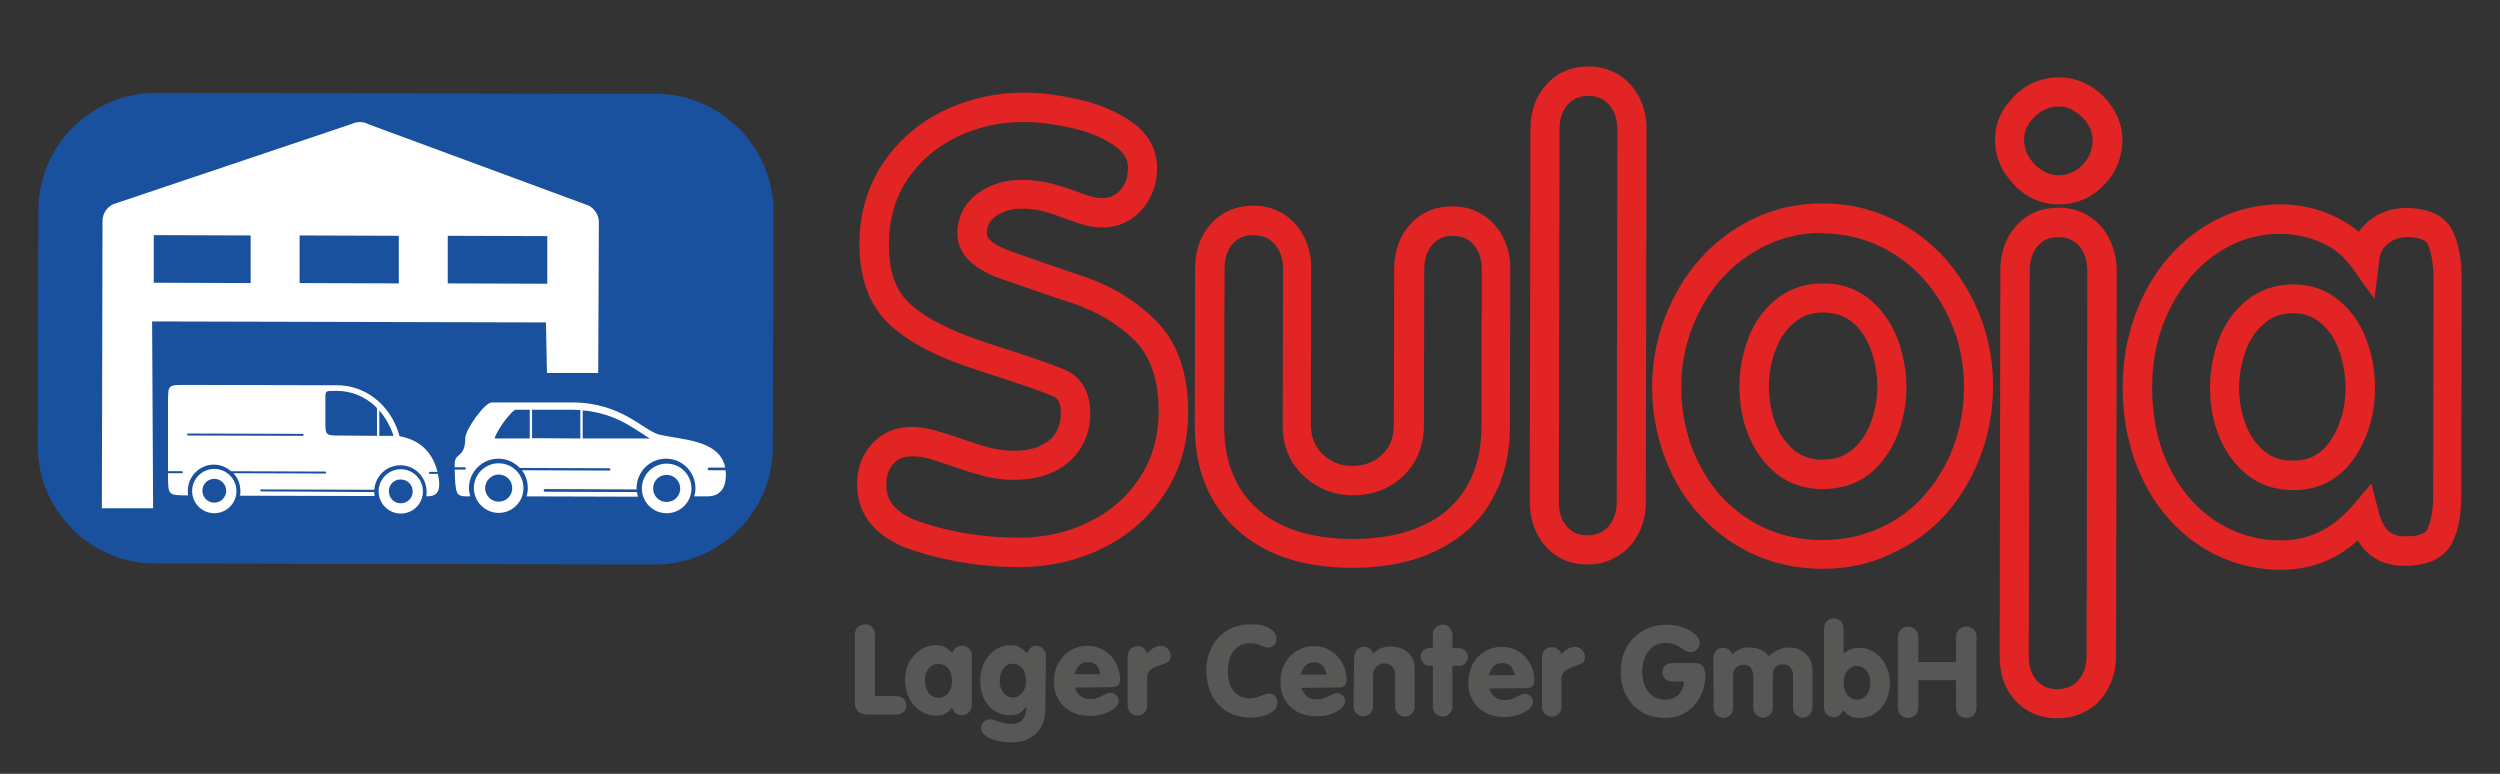 <?xml version="1.0" encoding="utf-8"?>
<!-- Generator: Adobe Illustrator 27.6.1, SVG Export Plug-In . SVG Version: 6.00 Build 0)  -->
<svg version="1.1" id="Ebene_1" xmlns="http://www.w3.org/2000/svg" xmlns:xlink="http://www.w3.org/1999/xlink" x="0px" y="0px"
	 viewBox="0 0 756 234" style="enable-background:new 0 0 756 234;" xml:space="preserve">
<rect x="0" y="0" width="756" height="234" fill="#333333" stroke="none"/>
<style type="text/css">
	.st0{fill:#575756;}
	.st1{fill:#E22424;}
	.st2{fill:#FFFFFF;}
	.st3{fill-rule:evenodd;clip-rule:evenodd;fill:#1A519E;}
	.st4{fill-rule:evenodd;clip-rule:evenodd;fill:#FFFFFF;}
</style>
<path class="st0" d="M270.4,210.5c1.3,0,1.6,0.1,2.3,0.4c0.8,0.4,1.4,1.4,1.4,2.4c0,1-0.6,2-1.4,2.4c-0.6,0.3-0.9,0.4-2.3,0.4
	l-7.3,0c-3.4,0.1-4.8-1.3-4.6-4.7l0-18.5c0-1.5,0.1-1.9,0.4-2.6c0.5-0.9,1.6-1.5,2.7-1.5c1.1,0,2.2,0.6,2.6,1.5
	c0.4,0.7,0.4,1.1,0.4,2.6l0,17.6H270.4z"/>
<path class="st0" d="M293.9,212.8c0,2.1-1.2,3.5-3,3.5c-1.4,0-2.4-0.8-3-2.3c-1.5,1.9-2.7,2.4-4.9,2.4c-2.2,0-4.1-0.8-5.8-2.3
	c-2.3-2.1-3.5-4.9-3.5-8.5c0-3.3,1-5.7,3.1-7.8c1.8-1.8,3.9-2.7,6.2-2.7c2.1,0,3.3,0.6,5,2.4c0.6-1.6,1.5-2.2,3-2.2
	c1.6,0,2.9,1.3,2.9,3L293.9,212.8L293.9,212.8z M279.7,205.8c0,3.1,1.6,5.2,4.1,5.2c2.4,0,4.1-2.1,4.1-5.1c0-3-1.6-5.1-4.1-5.1
	C281.3,200.7,279.7,202.8,279.7,205.8z"/>
<path class="st0" d="M316.1,214.3c0,6.4-4,10.3-10.5,10.2c-2.6,0-5.1-0.6-7.1-1.7c-1.2-0.7-1.8-1.5-1.8-2.7c0-1.4,1.2-2.6,2.7-2.6
	c0.3,0,1.2,0.2,2.6,0.7c1.2,0.4,2.7,0.7,3.7,0.7c1.9,0,3.4-0.7,4-2c0.4-0.7,0.6-1.4,0.7-3.3c-1.6,2.1-2.8,2.7-5,2.7
	c-5.3,0-9-4.4-9-10.4c0-6.1,4-10.8,9.2-10.8c2,0,3.2,0.6,4.9,2.4c0.9-1.6,1.6-2.2,2.9-2.2c1.7,0,2.9,1.3,2.9,3.3L316.1,214.3
	L316.1,214.3z M302.3,205.8c0,3,1.6,5.1,4,5.1c2.3,0,4-2.1,4-5.1c0-2.9-1.7-5.1-4-5.1S302.3,202.8,302.3,205.8L302.3,205.8z"/>
<path class="st0" d="M325,207.9c0.9,2.4,2.4,3.5,4.7,3.5c1.4,0,1.8-0.1,4.9-1.6c0.4-0.2,0.9-0.3,1.3-0.3c1.2,0,2.4,1.2,2.4,2.4
	c0,2.4-4.3,4.7-8.9,4.6c-6.3,0-10.7-4.3-10.7-10.3c0-6.3,4.3-10.9,10.2-10.9c5.5,0,9.8,4.5,9.8,10.2c0,1.6-0.8,2.3-2.6,2.3
	L325,207.9L325,207.9z M332.8,203.9c-0.3-1.1-0.5-1.6-0.8-2.2c-0.7-1-1.8-1.5-3-1.5c-2,0-3.3,1.1-4.1,3.7L332.8,203.9L332.8,203.9z"
	/>
<path class="st0" d="M341,198.8c0-2.1,1.2-3.4,3-3.4c1.3,0,2.3,0.7,2.9,2.1c1.7-1.6,2.7-2.2,4.1-2.2c1.7,0,3,1.4,3,3.1
	c0,1.4-0.6,2-3,2.7c-3.2,1.1-4.1,2-4.1,3.9l0,7.4c0,1.4,0,1.8-0.4,2.5c-0.5,0.9-1.5,1.5-2.5,1.5c-1.1,0-2.1-0.6-2.6-1.5
	c-0.4-0.7-0.4-1-0.4-2.5L341,198.8L341,198.8z"/>
<path class="st0" d="M386,193.1c0,1.6-1,2.7-2.5,2.7c-0.6,0-1-0.1-2.2-0.6s-2-0.7-3.2-0.7c-4.2,0-6.8,3.1-6.8,8.4
	c0,5.2,2.5,8.3,6.8,8.3c1,0,2.4-0.4,4.3-1.2c0.5-0.2,1-0.3,1.4-0.3c1.4,0,2.5,1.3,2.5,2.8c0,2.6-3.4,4.5-8.1,4.5
	c-8.1,0-13.4-5.7-13.4-14.2c0-8.3,5.5-14,13.4-14C382.8,188.7,386,190.5,386,193.1L386,193.1z"/>
<path class="st0" d="M393.5,208c0.9,2.4,2.4,3.5,4.7,3.5c1.4,0,1.8-0.1,4.9-1.6c0.4-0.2,0.9-0.3,1.3-0.3c1.2,0,2.4,1.2,2.4,2.4
	c0,2.4-4.3,4.7-8.9,4.6c-6.3,0-10.7-4.3-10.7-10.3c0-6.3,4.3-10.9,10.2-10.9c5.5,0,9.8,4.5,9.8,10.2c0,1.6-0.8,2.3-2.6,2.3
	L393.5,208L393.5,208z M401.2,204c-0.3-1.1-0.5-1.6-0.8-2.2c-0.7-1-1.8-1.5-3-1.5c-2,0-3.3,1.1-4.1,3.7L401.2,204L401.2,204z"/>
<path class="st0" d="M409.5,199.1c0-2.1,1.2-3.5,3-3.5c1.3,0,2.2,0.6,2.7,2.1c1.7-1.6,3.1-2.2,5.4-2.2c2,0,3.8,0.6,5.1,1.8
	c1.6,1.4,2.1,2.9,2.1,5.7l0,9.7c0,1.4,0,1.8-0.4,2.5c-0.5,0.9-1.5,1.5-2.5,1.5c-1.1,0-2.1-0.6-2.6-1.5c-0.4-0.7-0.4-1-0.4-2.5l0-8.3
	c0-2.3-1.3-3.8-3.3-3.8c-1.9,0-3.4,1.5-3.4,3.5l0,8.5c0,1.4,0,1.8-0.4,2.5c-0.5,0.9-1.5,1.5-2.5,1.5c-1.1,0-2.1-0.6-2.6-1.5
	c-0.4-0.7-0.4-1-0.4-2.5L409.5,199.1L409.5,199.1z"/>
<path class="st0" d="M439.2,212.7c0,1.4,0,1.8-0.4,2.5c-0.5,0.9-1.5,1.5-2.5,1.5c-1.1,0-2.1-0.6-2.6-1.5c-0.4-0.7-0.4-1-0.4-2.5
	l0-11.4c-1.6,0-2.5-0.2-3-0.9c-0.4-0.6-0.7-1.2-0.7-1.8c0-1.4,0.9-2.4,2.3-2.6c0.3-0.1,0.7-0.1,1.4-0.1v-3.1c0-1.4,0-1.8,0.4-2.4
	c0.5-0.9,1.5-1.5,2.6-1.5c1,0,2.1,0.6,2.5,1.5c0.4,0.7,0.4,1,0.4,2.5v3.1h1.1c1.3,0,1.6,0,2.3,0.4c0.8,0.4,1.3,1.4,1.3,2.3
	c0,1-0.6,1.9-1.3,2.3c-0.6,0.3-0.9,0.4-2.3,0.4h-1.1L439.2,212.7L439.2,212.7z"/>
<path class="st0" d="M450.3,208.2c0.9,2.4,2.4,3.5,4.7,3.5c1.4,0,1.8-0.1,4.9-1.6c0.4-0.2,0.9-0.3,1.3-0.3c1.2,0,2.4,1.2,2.4,2.4
	c0,2.4-4.3,4.7-8.9,4.6c-6.3,0-10.7-4.3-10.7-10.3c0-6.3,4.3-10.9,10.2-10.9c5.5,0,9.8,4.5,9.8,10.2c0,1.6-0.8,2.3-2.6,2.3
	L450.3,208.2L450.3,208.2z M458.1,204.2c-0.3-1.1-0.5-1.6-0.8-2.2c-0.7-1-1.8-1.5-3-1.5c-2,0-3.3,1.1-4.1,3.7L458.1,204.2
	L458.1,204.2z"/>
<path class="st0" d="M466.3,199.1c0-2.1,1.2-3.4,3-3.4c1.3,0,2.3,0.7,2.9,2.1c1.7-1.6,2.7-2.2,4.1-2.2c1.7,0,3,1.4,3,3.1
	c0,1.4-0.6,2-3,2.7c-3.2,1.1-4.1,2-4.1,3.9l0,7.4c0,1.4,0,1.8-0.4,2.5c-0.5,0.9-1.5,1.5-2.5,1.5c-1.1,0-2.1-0.6-2.6-1.5
	c-0.4-0.7-0.4-1-0.4-2.5L466.3,199.1L466.3,199.1z"/>
<path class="st0" d="M506.4,206.1c-1.3,0-1.6-0.1-2.3-0.4c-0.8-0.4-1.4-1.4-1.4-2.4c0-1,0.6-2,1.4-2.4c0.6-0.3,0.9-0.4,2.3-0.4h6
	c2.3,0,3.3,1.2,3.3,3.9c0,3.4-1.3,6.7-3.5,9.1c-2.3,2.4-5.2,3.6-8.8,3.6c-7.9,0-13.3-5.8-13.3-14c0-8.3,5.8-14.2,13.8-14.2
	c5.2,0,10.1,2.7,10.1,5.6c0,1.4-1.3,2.7-2.8,2.7c-0.9,0-1.1-0.1-3.7-1.8c-0.9-0.6-2.5-1-3.9-1c-4.1,0-6.9,3.5-7,8.6
	c0,5.2,2.7,8.6,7,8.6c1.9,0,3.4-0.7,4.4-2c0.7-0.9,1-1.7,1.3-3.5L506.4,206.1L506.4,206.1z"/>
<path class="st0" d="M518.1,199.3c0-2.1,1.2-3.4,3-3.4c1.2,0,1.8,0.4,2.8,1.9c1.7-1.5,3.1-2.1,5.2-2c1.5,0,2.9,0.4,4,1
	c0.6,0.3,1,0.7,1.7,1.6c2.4-1.9,4-2.6,6.2-2.6c4.1,0,7.1,2.9,7.1,6.9l0,10.3c0,1.4,0,1.8-0.4,2.5c-0.5,0.9-1.5,1.5-2.5,1.5
	c-1.1,0-2.1-0.6-2.6-1.5c-0.4-0.7-0.4-1-0.4-2.5l0-9c0-1.8-1.2-3.1-3-3.1c-1.8,0-3.1,1.2-3.1,3.1l0,9c0,1.4,0,1.8-0.4,2.5
	c-0.5,0.9-1.5,1.5-2.5,1.5c-1.1,0-2.1-0.6-2.6-1.5c-0.4-0.7-0.4-1-0.4-2.5l0-8.4c0-2.3-1.1-3.6-3-3.6c-1.8,0-3.1,1.3-3.1,3.1l0,9
	c0,1.4,0,1.8-0.4,2.5c-0.5,0.9-1.5,1.5-2.5,1.5c-1.1,0-2.1-0.6-2.6-1.5c-0.4-0.7-0.4-1-0.4-2.5L518.1,199.3L518.1,199.3z"/>
<path class="st0" d="M557.5,197.6c1.8-1.3,3-1.7,4.8-1.7c5.1,0,9.2,4.7,9.2,10.6c0,6-4,10.7-9.2,10.6c-2.2,0-3.7-0.7-4.9-2.4
	c-0.7,1.5-1.5,2.2-2.8,2.2c-1.8,0-3.1-1.3-3-3.1l0-22.8c0-1.4,0-1.8,0.4-2.5c0.4-0.9,1.5-1.5,2.6-1.5c1,0,2.1,0.6,2.5,1.5
	c0.4,0.7,0.4,1,0.4,2.5L557.5,197.6L557.5,197.6z M557.5,206.4c0,3,1.7,5.2,4.1,5.2c2.3,0,4-2.2,4-5.1c0-2.9-1.7-5.1-4-5.1
	C559.2,201.4,557.5,203.5,557.5,206.4L557.5,206.4z"/>
<path class="st0" d="M580.1,205.7l0,7.3c0,1.5-0.1,1.9-0.4,2.6c-0.5,0.9-1.6,1.5-2.7,1.5c-1.1,0-2.2-0.6-2.7-1.5
	c-0.4-0.7-0.4-1.1-0.4-2.6l0-19.4c0-1.5,0.1-1.9,0.4-2.6c0.5-0.9,1.6-1.5,2.7-1.5c1.1,0,2.2,0.6,2.7,1.5c0.4,0.7,0.4,1.1,0.4,2.6
	l0,6.6l11.4,0l0-6.6c0-1.5,0.1-1.9,0.4-2.6c0.5-0.9,1.6-1.5,2.7-1.5c1.1,0,2.2,0.6,2.7,1.5c0.4,0.7,0.4,1.1,0.4,2.6l0,19.4
	c0,1.5-0.1,1.9-0.4,2.6c-0.5,0.9-1.6,1.5-2.7,1.5c-1.1,0-2.2-0.6-2.7-1.5c-0.4-0.7-0.4-1.1-0.4-2.6l0-7.3L580.1,205.7L580.1,205.7z"
	/>
<path class="st1" d="M308.1,171.5h-0.1c-10.8,0-21.4-1.7-31.4-4.9c-14.4-4.6-17.5-13.5-17.4-20.2c0-4.8,1.5-8.9,4.5-12.2
	c3.1-3.4,7.2-5.1,12.1-5.1h0c2.2,0,4.5,0.4,7.1,1.1c2.2,0.6,5.1,1.5,8.5,2.7c3.2,1.1,6,2,8.4,2.6c2.1,0.5,4.4,0.8,6.8,0.8h0.1
	c3.2,0,5.9-0.5,8.1-1.6c2-1,3.5-2.2,4.5-3.9c1-1.7,1.5-3.6,1.5-5.8c0-4.1-1.5-4.8-2.2-5.1c-3.1-1.4-10.5-3.9-21.9-7.6
	c-12.4-3.9-21.3-8.4-27.2-13.7c-6.4-5.7-9.6-14-9.6-24.8c0-9.2,2.4-17.3,7-24.3c4.6-6.9,10.8-12.3,18.4-16
	c7.5-3.6,15.7-5.5,24.3-5.5h0.1c4.5,0,9.7,0.6,15.7,1.9c6.2,1.3,11.7,3.5,16.3,6.6c6.8,4.5,8.2,10.3,8.2,14.3c0,4.8-1.5,9-4.5,12.5
	c-3.1,3.6-7.3,5.5-12.2,5.5h0c-2.1,0-4.4-0.4-6.8-1.2c-2-0.7-4.1-1.4-6.2-2.2c-1.8-0.7-3.7-1.2-5.5-1.7c-1.7-0.4-3.7-0.6-5.8-0.6h0
	c-3.1,0-5.8,0.8-7.9,2.4c-1.8,1.3-2.6,2.9-2.6,5.1c0,2.5,4.9,4.5,7,5.3c6.5,2.3,13.9,4.9,22,7.6c8.7,2.9,16.2,7.5,22.3,13.6
	c6.4,6.5,9.6,15.8,9.6,27.6c0,9.2-2.4,17.4-7.1,24.6c-4.7,7.1-11,12.7-18.8,16.5C325.6,169.6,317.1,171.5,308.1,171.5L308.1,171.5z
	 M275.8,138c-2.4,0-4.2,0.7-5.6,2.2c-1.5,1.6-2.2,3.7-2.2,6.3c0,3.5,1.2,8.5,11.3,11.7c9.1,2.9,18.8,4.4,28.7,4.4c0,0,0.1,0,0.1,0
	c7.7,0,14.9-1.6,21.3-4.8c6.4-3.1,11.5-7.6,15.3-13.4c3.8-5.8,5.6-12.3,5.7-19.8c0-9.4-2.4-16.6-7-21.4c-5.1-5.1-11.4-8.9-18.8-11.4
	c-8.2-2.7-15.6-5.3-22.2-7.6c-8.5-3.1-12.9-7.6-12.9-13.6c0-5,2.2-9.3,6.3-12.2c3.7-2.7,8.1-4,13.1-4h0.1c2.8,0,5.3,0.3,7.7,0.8
	c2.2,0.5,4.5,1.2,6.8,2c2,0.7,3.9,1.4,5.8,2c1.5,0.5,2.8,0.7,4,0.7h0c2.3,0,4-0.8,5.5-2.4c1.6-1.8,2.3-4,2.3-6.7
	c0-1.7-0.4-4.3-4.3-6.9c-3.7-2.5-8.1-4.2-13.2-5.3c-5.3-1.1-10-1.7-13.9-1.7l0,0c0,0-0.1,0-0.1,0c-7.3,0-14.1,1.5-20.4,4.6
	c-6.2,3-11.2,7.4-14.9,12.9c-3.6,5.5-5.5,12.1-5.5,19.5c0,8.3,2.1,14.2,6.6,18.2c5,4.4,13,8.4,24,11.9c11.9,3.8,19.4,6.4,22.8,7.9
	c3.4,1.5,7.5,5,7.5,13.2c0,3.9-1,7.4-2.9,10.4c-1.9,3.1-4.7,5.5-8.2,7.2c-3.4,1.6-7.4,2.4-11.9,2.4h-0.1c-3.1,0-6.1-0.4-8.9-1.1
	c-2.6-0.7-5.7-1.6-9.1-2.8c-3.2-1.1-5.9-2-7.9-2.6C278.8,138.2,277.2,138,275.8,138L275.8,138L275.8,138z"/>
<path class="st1" d="M409.1,171.7h-0.2c-14.8,0-26.5-3.9-34.9-11.6c-8.5-7.8-12.7-18.3-12.7-31.4l0.1-47.5c0-5.4,1.6-10,4.8-13.5
	c3.2-3.6,7.6-5.5,12.8-5.5h0c3.4,0,6.4,0.8,9.1,2.5c2.7,1.7,4.8,4,6.3,7c1.4,2.8,2.2,6.1,2.1,9.6l-0.1,46.9c0,3.9,1.2,6.9,3.6,9.2
	c2.5,2.3,5.4,3.5,8.9,3.5h0c2.4,0,4.5-0.5,6.4-1.5c1.9-1,3.3-2.4,4.5-4.2c1.2-1.9,1.7-4.1,1.7-6.9l0.1-46.9c0-5.4,1.6-10,4.8-13.5
	c3.3-3.7,7.6-5.5,12.8-5.5h0c3.4,0,6.4,0.8,9.1,2.5c2.7,1.7,4.8,4,6.3,7c1.4,2.9,2.2,6.1,2.1,9.6l-0.1,47.5c0,8.5-1.9,16.1-5.7,22.6
	c-3.8,6.6-9.5,11.6-16.9,15.1C427.1,170,418.7,171.7,409.1,171.7L409.1,171.7z M379,71.1c-2.6,0-4.6,0.8-6.2,2.6
	c-1.7,1.9-2.5,4.4-2.5,7.6l-0.1,47.5c0,10.6,3.2,18.8,9.8,24.9c6.7,6.1,16.4,9.2,28.9,9.3c0,0,0.1,0,0.2,0c8.3,0,15.5-1.4,21.4-4.2
	c5.8-2.7,10-6.5,13-11.6c3-5.1,4.5-11.2,4.5-18.2l0.1-47.5c0-2.1-0.4-4-1.2-5.6c-0.8-1.5-1.8-2.6-3-3.4c-1.3-0.8-2.8-1.2-4.5-1.2h0
	c-2.6,0-4.6,0.8-6.2,2.6c-1.7,1.9-2.5,4.4-2.5,7.6l-0.1,46.9c0,4.4-1,8.2-3,11.5c-2,3.2-4.7,5.7-7.9,7.4c-3.2,1.7-6.8,2.5-10.5,2.5
	c-5.7,0-10.7-2-14.9-5.8c-4.3-4-6.5-9.2-6.4-15.7l0.1-46.9c0-2.2-0.4-4-1.2-5.6c-0.8-1.5-1.8-2.6-3-3.4S380.7,71.1,379,71.1
	L379,71.1L379,71.1z"/>
<path class="st1" d="M480.1,170.7L480.1,170.7c-5.3,0-9.6-1.9-12.8-5.6c-3.1-3.5-4.7-8.1-4.7-13.5l0.2-112.5c0-5.4,1.6-10,4.8-13.5
	c3.3-3.7,7.6-5.5,12.8-5.5h0c3.4,0,6.4,0.9,9.1,2.5c2.7,1.7,4.8,4,6.3,7c1.4,2.9,2.2,6.1,2.1,9.6l-0.2,112.5c0,3.5-0.7,6.8-2.2,9.6
	c-1.5,3-3.7,5.3-6.4,6.9C486.4,169.9,483.4,170.7,480.1,170.7L480.1,170.7z M480.3,29c-2.6,0-4.6,0.8-6.2,2.6
	c-1.7,1.9-2.5,4.4-2.5,7.6l-0.2,112.5c0,3.2,0.8,5.8,2.5,7.6c1.6,1.8,3.5,2.6,6.2,2.6h0c1.7,0,3.1-0.4,4.5-1.2
	c1.3-0.8,2.3-1.9,3.1-3.4c0.8-1.6,1.2-3.5,1.2-5.6l0.2-112.5c0-2.2-0.4-4-1.2-5.6c-0.8-1.5-1.8-2.6-3-3.4
	C483.6,29.4,482.1,29,480.3,29L480.3,29L480.3,29z"/>
<path class="st1" d="M551.2,172h-0.1c-9.9,0-18.9-2.6-26.8-7.6c-7.8-5-14-11.8-18.3-20.2c-4.2-8.4-6.4-17.6-6.4-27.4
	c0-7,1.3-14,3.8-20.6s6-12.6,10.6-17.8c4.6-5.2,10.2-9.4,16.5-12.4s13.3-4.5,20.6-4.5h0.1c7.4,0,14.4,1.6,20.8,4.6
	c6.4,3,11.9,7.2,16.5,12.4c4.5,5.2,8,11.1,10.5,17.6c2.5,6.6,3.7,13.6,3.7,20.8c0,7.3-1.3,14.4-3.8,21c-2.5,6.6-6,12.5-10.4,17.5
	c-4.5,5-10,9.1-16.5,12C565.8,170.5,558.7,172,551.2,172L551.2,172z M551.2,70.4c-6,0-11.7,1.2-16.9,3.7c-5.3,2.5-9.8,5.9-13.7,10.2
	c-3.9,4.4-6.9,9.5-9,15.1c-2.1,5.6-3.2,11.5-3.2,17.5c0,8.4,1.8,16.3,5.4,23.4c3.6,7,8.6,12.7,15.1,16.8c6.4,4.1,13.9,6.2,22.1,6.2
	c0,0,0.1,0,0.1,0c6.2,0,12-1.2,17.3-3.6c5.3-2.4,9.9-5.7,13.5-9.9c3.7-4.2,6.7-9.1,8.8-14.7c2.1-5.6,3.2-11.7,3.2-17.9
	c0-6.2-1-12.2-3.1-17.7c-2.1-5.5-5.1-10.6-8.9-14.9c-3.8-4.3-8.3-7.7-13.6-10.2c-5.2-2.5-11-3.8-17.1-3.8l0,0
	C551.4,70.4,551.3,70.4,551.2,70.4L551.2,70.4z M551.2,147.9L551.2,147.9c-5.5,0-10.3-1.6-14.2-4.8c-3.7-3-6.5-7-8.4-11.8
	c-1.8-4.6-2.6-9.4-2.6-14.4c0-4.9,0.9-9.8,2.6-14.4c1.8-4.9,4.7-8.9,8.5-12c4-3.2,8.7-4.8,14.1-4.8h0.1c5.6,0,10.4,1.7,14.3,5
	c3.7,3.1,6.5,7.2,8.3,12c1.7,4.6,2.6,9.5,2.6,14.4c0,5-0.9,9.8-2.7,14.4c-1.9,4.8-4.7,8.7-8.4,11.8
	C561.5,146.3,556.8,147.9,551.2,147.9L551.2,147.9z M551.3,94.5c-3.4,0-6.2,0.9-8.5,2.9c-2.6,2.1-4.5,4.8-5.8,8.2
	c-1.4,3.7-2.1,7.5-2.1,11.3c0,3.9,0.7,7.7,2,11.2c1.3,3.4,3.2,6,5.7,8.1c2.3,1.9,5.1,2.8,8.6,2.8c3.5,0,6.3-0.9,8.7-2.8
	c2.5-2.1,4.4-4.7,5.7-8.1c1.4-3.6,2.1-7.3,2.1-11.2c0-3.9-0.7-7.7-2-11.3c-1.3-3.4-3.2-6.2-5.7-8.3
	C557.6,95.5,554.8,94.5,551.3,94.5L551.3,94.5L551.3,94.5z"/>
<path class="st1" d="M622.2,217.2L622.2,217.2c-5.2,0-9.5-1.8-12.8-5.4c-3.2-3.5-4.8-8-4.7-13.6l0,0l0.2-116.4
	c0-5.4,1.6-10,4.8-13.5c3.3-3.7,7.6-5.5,12.8-5.5c3.4,0,6.4,0.8,9.1,2.5c2.7,1.7,4.8,4,6.3,7c1.4,2.8,2.2,6.1,2.2,9.6l-0.2,116.4
	c0,3.4-0.7,6.6-2.2,9.5c-1.5,3-3.7,5.4-6.4,7C628.5,216.4,625.5,217.2,622.2,217.2L622.2,217.2z M613.5,198.3c0,3.3,0.8,5.8,2.5,7.6
	c1.6,1.7,3.5,2.5,6.2,2.5c1.7,0,3.2-0.4,4.5-1.2c1.3-0.8,2.3-1.9,3.1-3.4c0.8-1.6,1.2-3.5,1.2-5.5l0.2-116.4c0-2.2-0.4-4-1.2-5.6
	c-0.8-1.5-1.8-2.6-3-3.4c-1.3-0.8-2.8-1.2-4.5-1.2c-2.7,0-4.6,0.8-6.2,2.6c-1.7,1.9-2.5,4.4-2.5,7.6L613.5,198.3L613.5,198.3z
	 M622.5,61.8L622.5,61.8c-5.1,0-9.7-2-13.5-6c-3.8-3.9-5.7-8.5-5.7-13.6c0-5,2-9.4,5.9-13.2c3.8-3.8,8.3-5.6,13.4-5.6h0
	c3.4,0,6.7,0.9,9.6,2.7c2.9,1.7,5.2,4.1,6.9,6.9c1.8,2.9,2.7,6.1,2.7,9.3c0,5.3-1.9,9.9-5.6,13.7C632.4,59.9,627.8,61.8,622.5,61.8
	L622.5,61.8z M622.5,32.2c-2.7,0-5,1-7.2,3.1c-2.2,2.1-3.2,4.3-3.2,6.9c0,2.8,1,5.2,3.2,7.5c2.2,2.2,4.5,3.3,7.1,3.3h0
	c2.9,0,5.2-1,7.3-3.1c2.1-2.2,3.1-4.7,3.1-7.6c0-1.6-0.5-3.2-1.4-4.7c-1-1.6-2.3-2.9-4-3.9C626,32.7,624.4,32.2,622.5,32.2
	L622.5,32.2L622.5,32.2z"/>
<path class="st1" d="M689.8,172.3L689.8,172.3c-9,0-17.3-2.5-24.6-7.3c-7.3-4.8-13.1-11.5-17.2-19.9c-4-8.3-6.1-17.7-6.1-28.1
	c0-10,2.2-19.3,6.3-27.7c4.2-8.5,10-15.2,17.3-20.1c7.4-4.9,15.5-7.4,24.2-7.4h0.1c5.5,0,10.9,1.2,15.9,3.5c2.8,1.3,5.3,2.9,7.6,4.8
	c0.8-1.1,1.7-2.1,2.8-3.1c3.2-2.7,7-4.1,11.3-4.1h0c9.3,0,13,4,14.5,7.4c1.7,3.8,2.5,8.5,2.5,14.3l-0.1,65c0,5.8-0.8,10.5-2.6,14.2
	c-1.5,3.3-5.3,7.3-14.5,7.3h-0.1c-4.7,0-8.5-1.4-11.3-4.1c-1.1-1-2-2.2-2.8-3.6C706.4,169.4,698.6,172.3,689.8,172.3L689.8,172.3z
	 M689.8,70.7c-7,0-13.4,1.9-19.3,5.9c-6,4-10.8,9.7-14.3,16.7c-3.6,7.2-5.4,15.2-5.4,23.8c0,9,1.7,17.1,5.2,24.2
	c3.4,6.9,8.1,12.4,14.1,16.3c6,3.9,12.4,5.8,19.7,5.8h0.1c8.4,0,15.5-3.5,21.7-10.7l5.5-6.5l2.1,8.2c0.7,2.9,1.8,5,3.1,6.2
	c1.1,1,2.8,1.6,5.2,1.6c2.1,0,5.7-0.3,6.5-2.1c1.2-2.6,1.8-6.1,1.8-10.6l0.1-65c0-4.5-0.6-8-1.7-10.6c-0.8-1.8-4-2.2-6.5-2.2
	c-2.1,0-4,0.7-5.6,2c-1.6,1.3-2.4,2.9-2.6,5L718,90.4l-6.7-9.4c-2.4-3.4-5.4-5.9-9.2-7.6C698.3,71.7,694.2,70.8,689.8,70.7
	C689.9,70.7,689.8,70.7,689.8,70.7L689.8,70.7z M693.5,148.2L693.5,148.2c-5.5,0-10.3-1.6-14.2-4.8c-3.7-3-6.5-7-8.4-11.8
	c-1.8-4.6-2.6-9.4-2.6-14.4l0,0c0-4.9,0.9-9.8,2.6-14.4c1.8-4.9,4.7-8.9,8.5-12c4-3.2,8.7-4.8,14.1-4.8h0.1c5.3,0,10,1.7,13.9,5
	c3.7,3.1,6.5,7.2,8.2,12c1.7,4.6,2.5,9.4,2.5,14.3c0,7.9-2.1,14.9-6.1,21C707.7,144.8,701.3,148.3,693.5,148.2L693.5,148.2z
	 M677.1,117.2c0,3.9,0.7,7.7,2,11.2c1.3,3.4,3.2,6,5.7,8.1c2.3,1.9,5.1,2.8,8.6,2.8h0c4.9,0,8.5-1.9,11.3-6
	c3.1-4.6,4.6-9.9,4.6-16.1c0-3.9-0.7-7.7-2-11.3c-1.2-3.4-3.1-6.2-5.6-8.3c-2.3-1.9-5-2.9-8.2-2.9h0c-3.4,0-6.2,0.9-8.5,2.9
	c-2.6,2.1-4.5,4.8-5.8,8.2C677.8,109.6,677.1,113.4,677.1,117.2L677.1,117.2L677.1,117.2z"/>
<path class="st2" d="M213,147.3c2.8,0,4.8,2,4.8,4.6c0,1.2-0.5,2.4-1.3,3.3c-0.9,0.9-2.1,1.4-3.5,1.4c-2.8,0-4.9-2-4.9-4.6
	C208.1,149.3,210.2,147.3,213,147.3L213,147.3 M213,144.4L213,144.4c-4.4,0-7.8,3.3-7.8,7.5c0,4.2,3.4,7.5,7.8,7.5h0
	c4.3,0,7.6-3.3,7.6-7.5C220.7,147.7,217.3,144.5,213,144.4L213,144.4L213,144.4z"/>
<g>
	<path class="st3" d="M47.2,28.1l151.2,0.3c19.6,0,35.5,16.1,35.5,35.7l-0.2,71.1c0,19.6-16.1,35.5-35.6,35.5l-151.2-0.3
		c-19.6,0-35.5-16.1-35.5-35.7l0.2-71.1C11.6,44.1,27.6,28.1,47.2,28.1"/>
	<path class="st2" d="M106.3,37.5L34.1,61.8c-1.9,1-3.1,2.9-3.1,5l-0.2,86.9l15.5,0L46,97.2l119.1,0.3l0.3,15.3l15.5,0l0.2-45.6
		c0-2.1-1.2-4-3-5l-66.6-24.6C109.9,36.7,108,36.7,106.3,37.5L106.3,37.5z M120.6,71.3l0,14.4l-30-0.1l0-14.4L120.6,71.3z
		 M46.5,71.1l29.3,0.1l0,14.4l-29.3-0.1L46.5,71.1z M165.5,85.8l-30.1-0.1l0-14.4l30.1,0.1L165.5,85.8z"/>
	<path class="st4" d="M56.6,149.8h0.3c-0.1-0.4-0.1-0.9-0.1-1.4c0-4.4,3.6-7.9,7.9-7.9c2,0,3.8,0.8,5.2,2l28.4,0.1
		c0.2,0,0.3,0.1,0.3,0.3s-0.1,0.3-0.3,0.3l-27.7-0.1c1.3,1.4,2.1,3.3,2.1,5.4c0,0.5,0,0.9-0.1,1.4l40.7,0.1
		c-0.1-0.4-0.1-0.8-0.1-1.2L79,148.6c-0.2,0-0.3-0.1-0.3-0.3s0.1-0.3,0.3-0.3l34.2,0.1c0.3-4.2,3.7-7.4,7.9-7.4c4.4,0,7.9,3.6,7.9,8
		c0,0.5,0,1-0.1,1.4c2.6,0,4.9-0.7,3.5-6.8H130c-0.2,0-0.3-0.1-0.3-0.3s0.1-0.3,0.3-0.3h2.3c-1.6-6.3-5.6-9.7-11.5-10.8
		c-1.8-7.3-8.5-15.4-19-15.4l-45.2-0.1c-5.7,0-5.7-0.1-5.8,4.5l0,21.6h4.2c0.2,0,0.3,0.2,0.3,0.3s-0.1,0.3-0.3,0.3h-4.2v1.4
		C50.9,149.6,50.9,149.8,56.6,149.8 M121.2,141.9c3.7,0,6.7,3,6.7,6.7s-3,6.7-6.7,6.7s-6.7-3-6.7-6.7S117.5,141.9,121.2,141.9z
		 M121.2,145c2,0,3.6,1.6,3.6,3.6c0,2-1.6,3.6-3.6,3.6c-2,0-3.6-1.6-3.6-3.6C117.5,146.6,119.2,144.9,121.2,145L121.2,145z
		 M64.8,141.8c3.7,0,6.7,3,6.7,6.7s-3,6.7-6.7,6.7c-3.7,0-6.7-3-6.7-6.7S61.1,141.8,64.8,141.8z M64.8,144.8c2,0,3.6,1.6,3.6,3.6
		c0,2-1.6,3.6-3.6,3.6c-2,0-3.6-1.6-3.6-3.6C61.2,146.4,62.8,144.8,64.8,144.8L64.8,144.8z M114,131.8v-8.4
		c-0.2-0.2-0.4-0.4-0.7-0.7c-3.2-2.9-7.1-4.5-11.5-4.5c-3.5,0-3.4-0.1-3.4,2.4v7.9c0,2.8,0.4,3.2,3.4,3.2L114,131.8L114,131.8z
		 M114.7,124.1v7.7h4.3C118.1,129,116.6,126.3,114.7,124.1z M91.5,131.8l-34.6-0.1c-0.2,0-0.3-0.1-0.3-0.3c0-0.2,0.1-0.3,0.3-0.3
		l34.6,0.1c0.2,0,0.3,0.1,0.3,0.3S91.7,131.8,91.5,131.8z"/>
	<path class="st4" d="M201.6,140.2c4.2,0,7.5,3.4,7.5,7.5c0,4.2-3.4,7.5-7.5,7.5c-4.2,0-7.5-3.4-7.5-7.5S197.4,140.2,201.6,140.2
		 M141.1,150.1h1.1c-0.2-0.8-0.4-1.6-0.4-2.5c0-4.9,4-8.9,8.9-8.9c2.6,0,4.8,1.1,6.5,2.8l27,0.1c0.2,0,0.4,0.2,0.4,0.4
		s-0.2,0.3-0.4,0.3l-26.4-0.1c1.2,1.5,1.8,3.4,1.8,5.4c0,0.9-0.1,1.7-0.4,2.5l33.7,0.1c-0.1-0.4-0.2-0.9-0.3-1.4l-27.8-0.1
		c-0.2,0-0.4-0.2-0.4-0.4c0-0.2,0.2-0.4,0.4-0.4l27.7,0.1c0-0.2,0-0.3,0-0.4c0-4.9,4-8.9,8.9-8.9s8.9,4,8.9,8.9
		c0,0.9-0.1,1.7-0.4,2.5h3.9c3.8,0,5.7-2.2,5.7-6.6c0-0.4,0-0.9-0.1-1.3h-5c-0.2,0-0.4-0.2-0.4-0.4c0-0.2,0.2-0.4,0.4-0.4h4.9
		c-1.6-8.5-13.5-8.4-20-10c-4.6-1.1-11.3-9.7-26.3-9.7l-24.3,0c-2.1,0-7.9,8.1-8,10.7c0,6.3-3.2,4.3-3.2,7.9v1h3
		c0.2,0,0.4,0.2,0.4,0.4c0,0.2-0.2,0.3-0.4,0.3h-3C137.7,149.3,137.9,150.1,141.1,150.1L141.1,150.1z M175.5,132.6V124
		c-0.7,0-1.5-0.1-2.3-0.1h-12.3v8.6L175.5,132.6L175.5,132.6z M176.2,124.1v8.5l20.4,0c-0.7-0.4-1.5-0.8-2.1-1.3
		c-1.7-1.1-3.4-2.2-5.2-3.2C185.1,125.8,180.9,124.5,176.2,124.1z M160.2,132.6v-8.7h-4.4c-1,0.5-3,3.1-3.6,3.9
		c-0.6,0.9-2.5,3.7-2.6,4.8H160.2z M150.8,140.1c4.2,0,7.5,3.4,7.5,7.5c0,4.2-3.4,7.5-7.5,7.5s-7.5-3.4-7.5-7.5
		C143.3,143.4,146.7,140.1,150.8,140.1L150.8,140.1z M150.8,143.5c2.3,0,4.1,1.8,4.1,4.1c0,2.3-1.8,4.1-4.1,4.1
		c-2.2,0-4.1-1.8-4.1-4.1C146.7,145.4,148.6,143.5,150.8,143.5L150.8,143.5z M201.6,143.6c2.2,0,4.1,1.8,4.1,4.1
		c0,2.3-1.8,4.1-4.1,4.1c-2.3,0-4.1-1.8-4.1-4.1S199.3,143.6,201.6,143.6L201.6,143.6z"/>
</g>
</svg>
